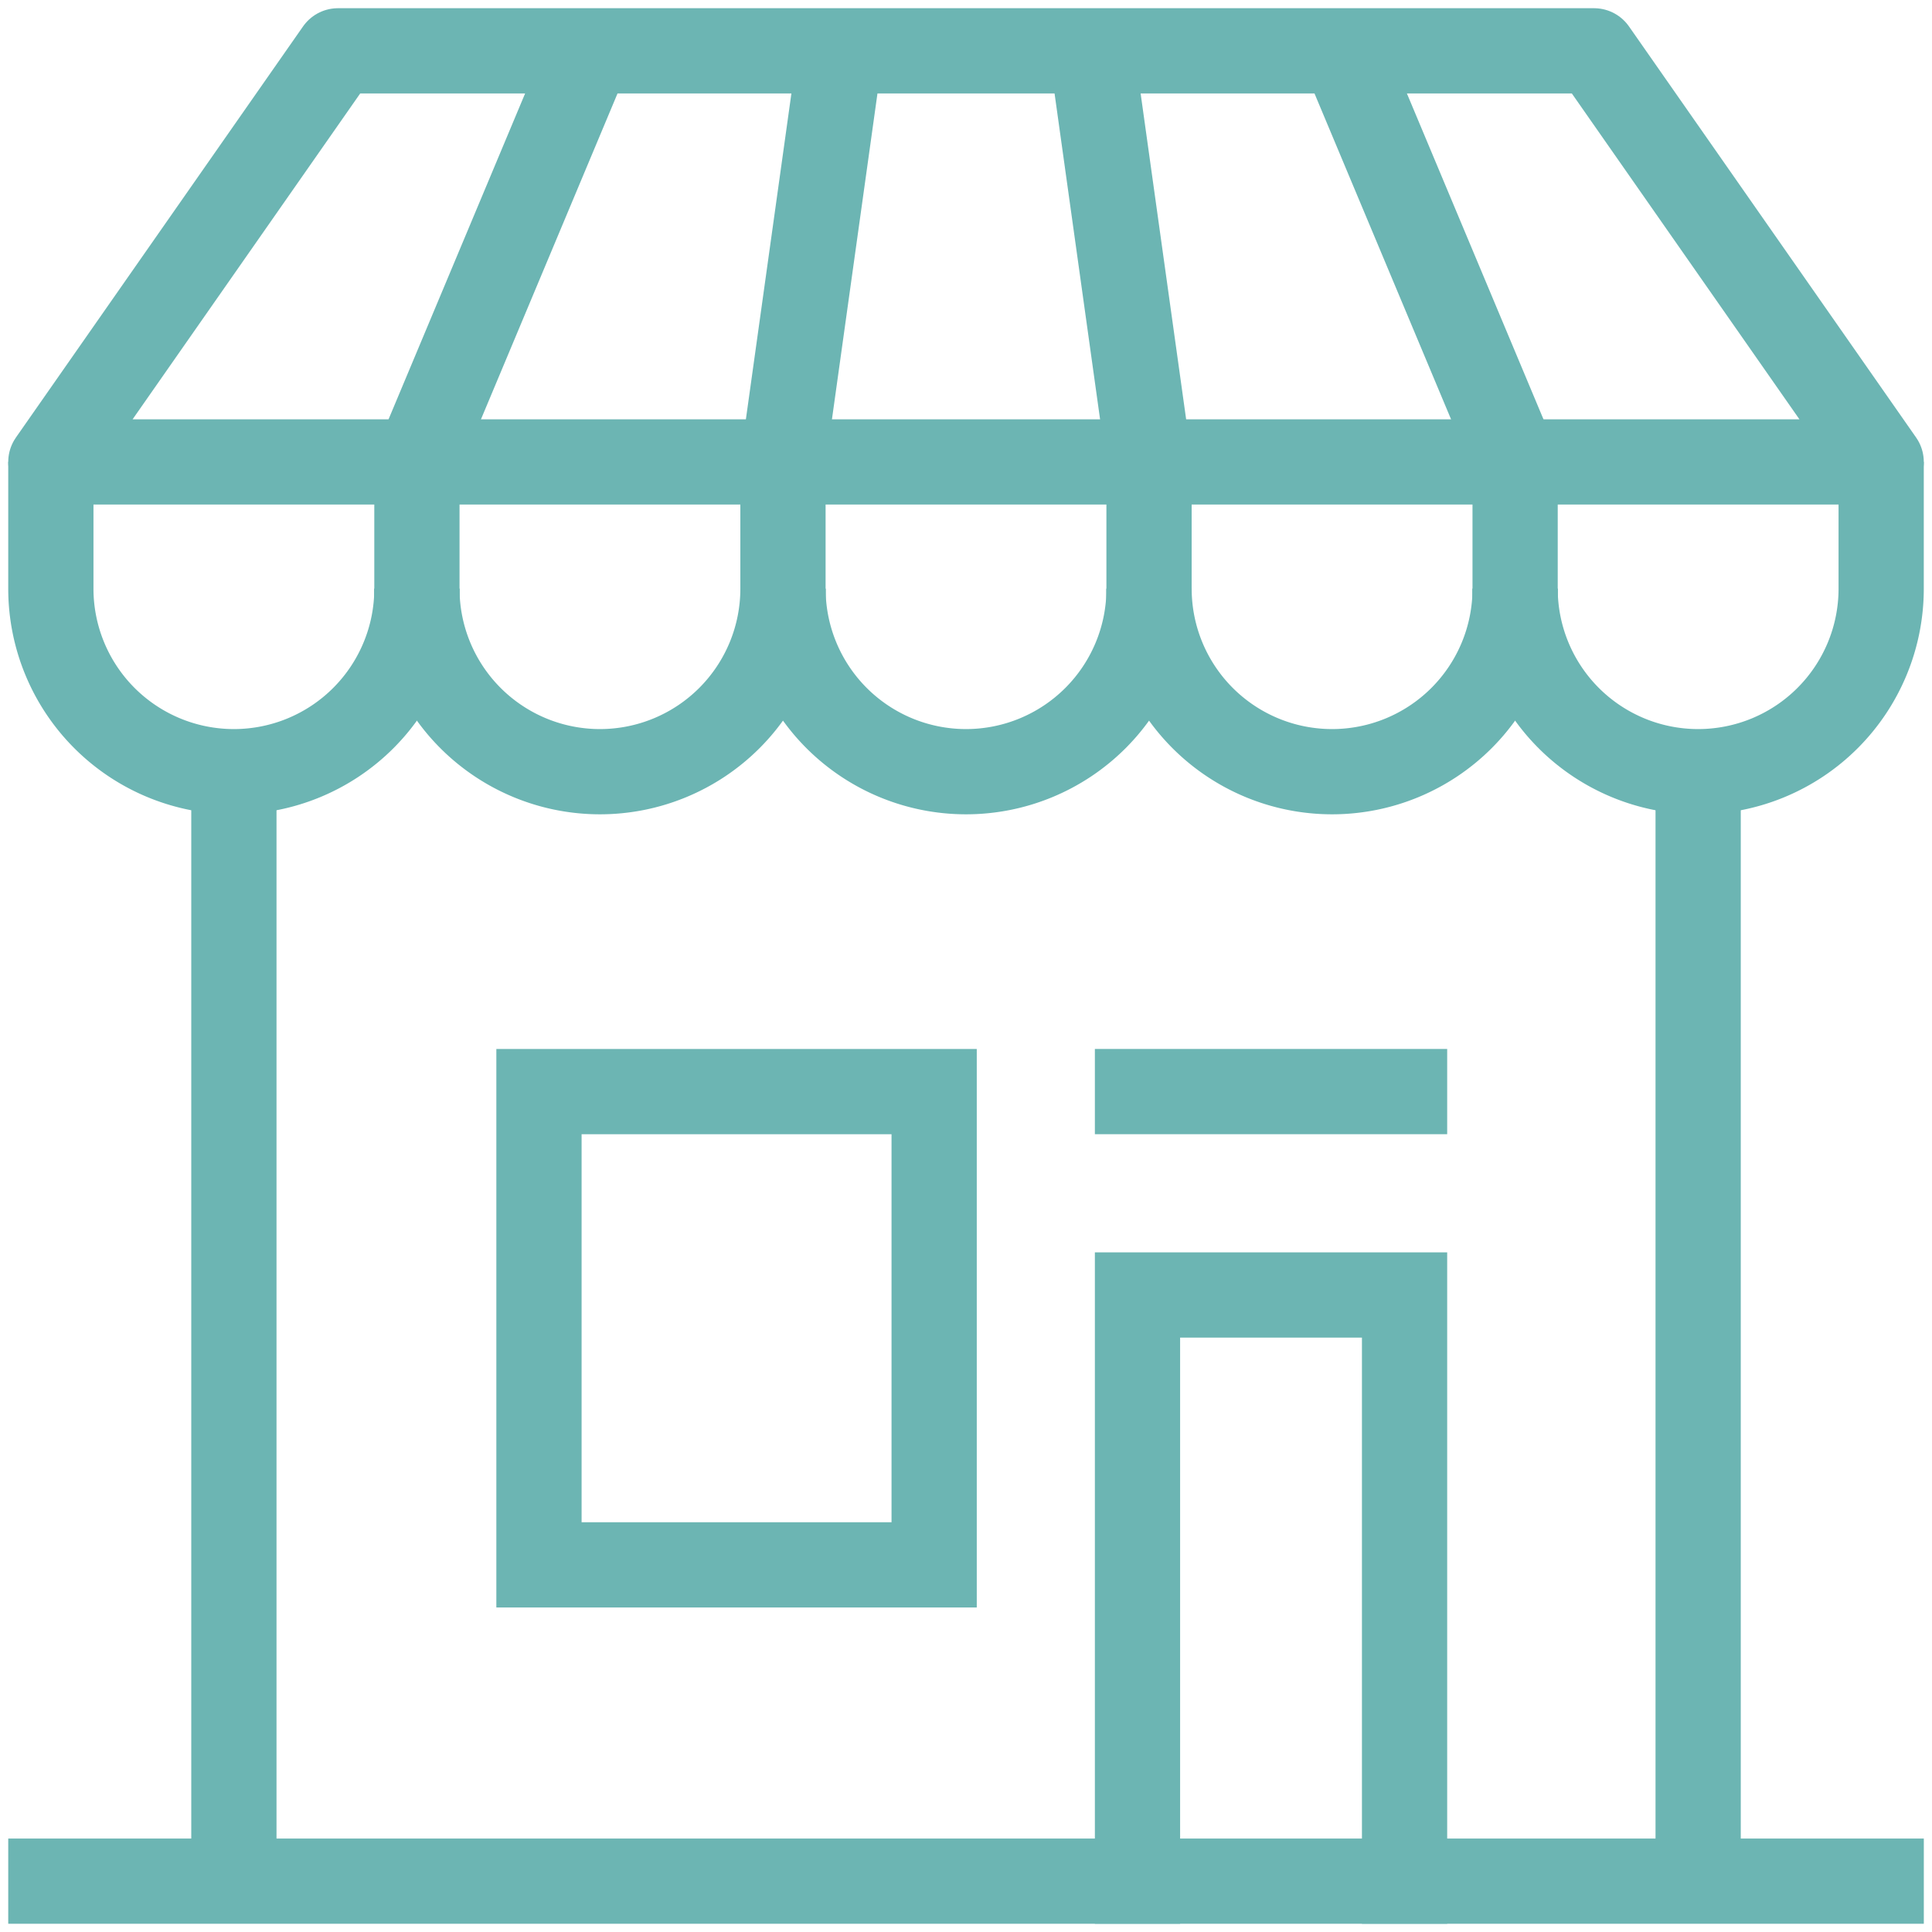 <svg xmlns="http://www.w3.org/2000/svg" xmlns:xlink="http://www.w3.org/1999/xlink" width="68" height="68" viewBox="0 0 68 68">
  <defs>
    <clipPath id="clip-path">
      <rect id="Rectangle_1008" data-name="Rectangle 1008" width="68" height="68" fill="none" stroke="#6cb5b3" stroke-width="3"/>
    </clipPath>
  </defs>
  <g id="Group_214" data-name="Group 214" transform="translate(0 0)">
    <g id="Group_213" data-name="Group 213" transform="translate(0 0)" clip-path="url(#clip-path)">
      <line id="Line_77" data-name="Line 77" x2="64.422" transform="translate(1.79 66.21)" fill="none" stroke="#6cb5b3" stroke-linecap="square" stroke-linejoin="round" stroke-width="3"/>
      <path id="Path_63" data-name="Path 63" d="M26.151,52.886V32.255h9.4V52.886m-9.4-27.79h9.4" transform="translate(13.885 13.324)" fill="none" stroke="#6cb5b3" stroke-linecap="square" stroke-width="3"/>
      <path id="Path_64" data-name="Path 64" d="M22.469,13.534a6.442,6.442,0,1,1-12.884,0" transform="translate(5.089 7.185)" fill="none" stroke="#6cb5b3" stroke-width="3"/>
      <path id="Path_65" data-name="Path 65" d="M14.053,15.082a6.442,6.442,0,1,1-12.884,0V10.619" transform="translate(0.621 5.637)" fill="none" stroke="#6cb5b3" stroke-linejoin="round" stroke-width="3"/>
      <line id="Line_78" data-name="Line 78" y2="4.924" transform="translate(14.674 16.257)" fill="none" stroke="#6cb5b3" stroke-width="3"/>
      <line id="Line_79" data-name="Line 79" y2="4.924" transform="translate(27.558 16.257)" fill="none" stroke="#6cb5b3" stroke-width="3"/>
      <line id="Line_80" data-name="Line 80" y1="14.469" x2="6.064" transform="translate(14.674 1.788)" fill="none" stroke="#6cb5b3" stroke-width="3"/>
      <line id="Line_81" data-name="Line 81" y1="14.469" x2="2.021" transform="translate(27.558 1.788)" fill="none" stroke="#6cb5b3" stroke-width="3"/>
      <line id="Line_82" data-name="Line 82" y2="39.048" transform="translate(8.232 27.162)" fill="none" stroke="#6cb5b3" stroke-width="3"/>
      <path id="Path_66" data-name="Path 66" d="M26.417,13.534a6.442,6.442,0,1,0,12.884,0" transform="translate(14.026 7.185)" fill="none" stroke="#6cb5b3" stroke-width="3"/>
      <path id="Path_67" data-name="Path 67" d="M34.833,15.082a6.442,6.442,0,1,0,12.884,0V10.619" transform="translate(18.494 5.637)" fill="none" stroke="#6cb5b3" stroke-linejoin="round" stroke-width="3"/>
      <line id="Line_83" data-name="Line 83" y2="4.924" transform="translate(53.327 16.257)" fill="none" stroke="#6cb5b3" stroke-width="3"/>
      <line id="Line_84" data-name="Line 84" y2="4.924" transform="translate(40.442 16.257)" fill="none" stroke="#6cb5b3" stroke-width="3"/>
      <path id="Path_68" data-name="Path 68" d="M30.885,13.534a6.442,6.442,0,1,1-12.884,0" transform="translate(9.558 7.185)" fill="none" stroke="#6cb5b3" stroke-width="3"/>
      <path id="Path_69" data-name="Path 69" d="M55.484,1.169,65.59,15.638H1.169L11.275,1.169Z" transform="translate(0.621 0.62)" fill="none" stroke="#6cb5b3" stroke-linejoin="round" stroke-width="3"/>
      <line id="Line_85" data-name="Line 85" x1="6.064" y1="14.469" transform="translate(47.263 1.788)" fill="none" stroke="#6cb5b3" stroke-width="3"/>
      <line id="Line_86" data-name="Line 86" x1="2.021" y1="14.469" transform="translate(38.422 1.788)" fill="none" stroke="#6cb5b3" stroke-width="3"/>
      <line id="Line_87" data-name="Line 87" y2="39.048" transform="translate(59.769 27.162)" fill="none" stroke="#6cb5b3" stroke-width="3"/>
      <rect id="Rectangle_1007" data-name="Rectangle 1007" width="13.909" height="16.657" transform="translate(18.97 38.421)" fill="none" stroke="#6cb5b3" stroke-linecap="square" stroke-width="3"/>
    </g>
  </g>
</svg>
